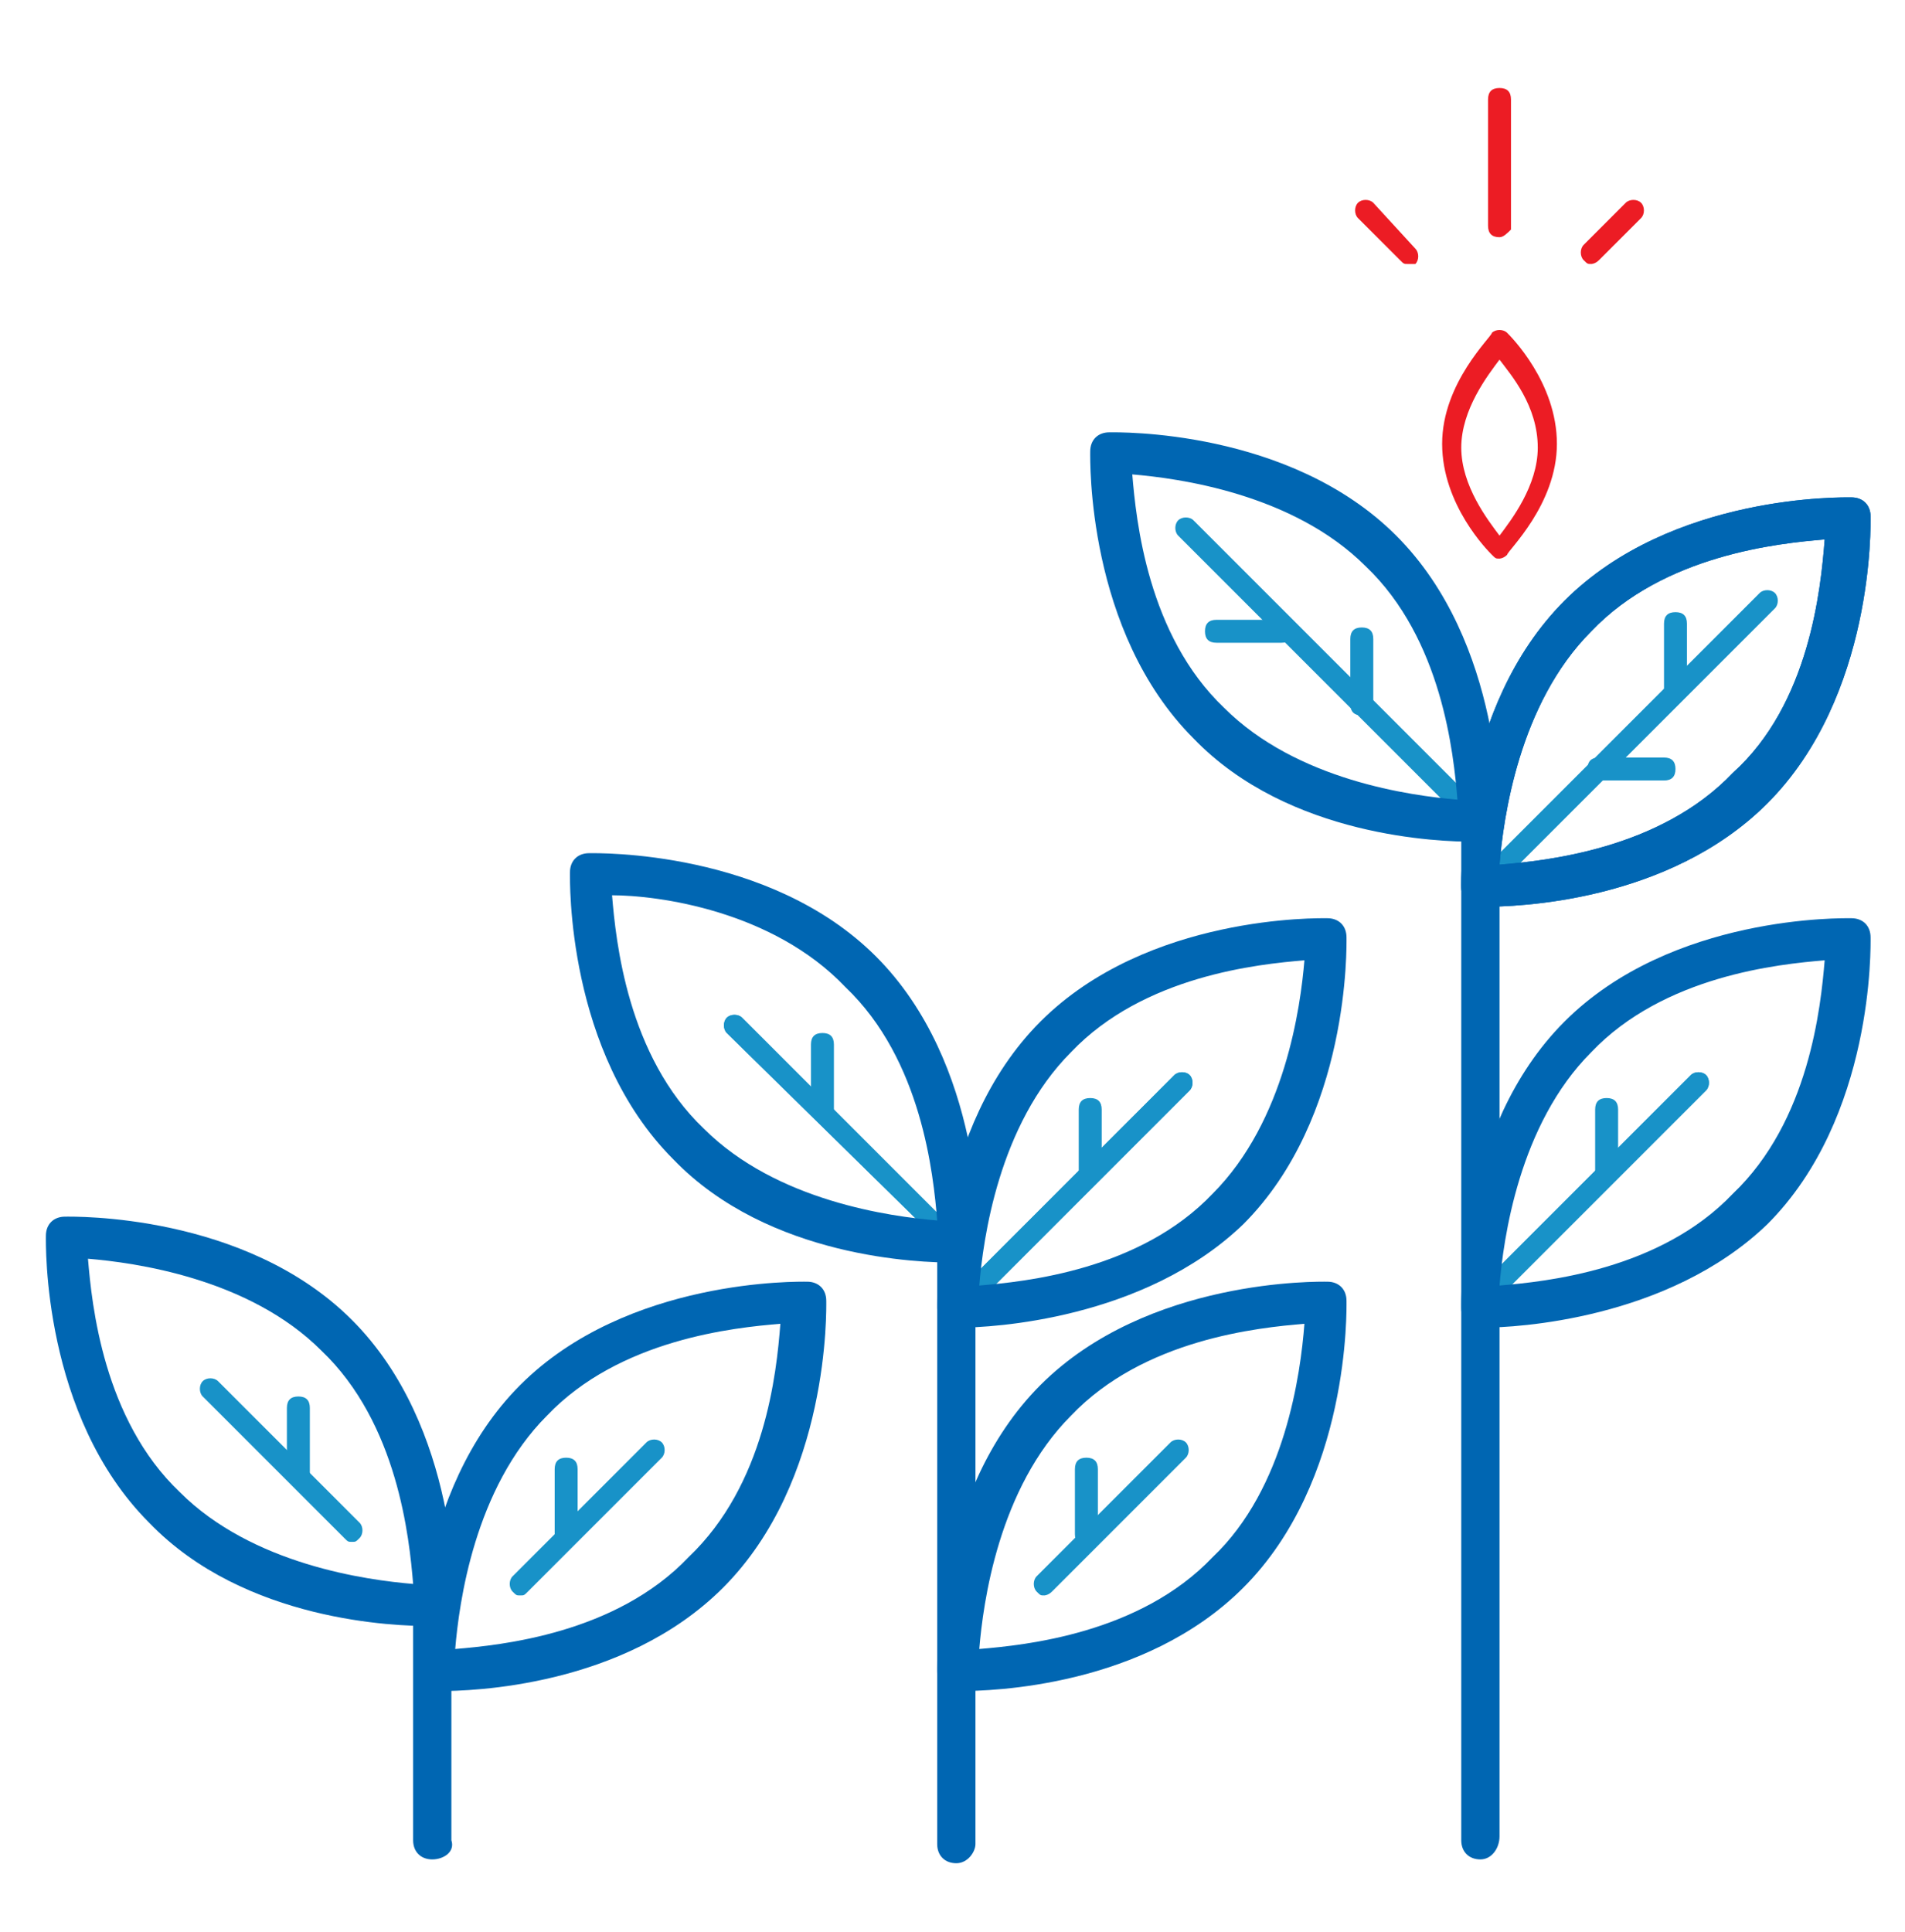 <?xml version="1.0" encoding="utf-8"?>
<!-- Generator: Adobe Illustrator 22.0.1, SVG Export Plug-In . SVG Version: 6.00 Build 0)  -->
<svg version="1.1" id="Layer_1" xmlns="http://www.w3.org/2000/svg" xmlns:xlink="http://www.w3.org/1999/xlink" x="0px" y="0px"
	 viewBox="0 0 49.8 50.5" style="enable-background:new 0 0 49.8 50.5;" xml:space="preserve">
<style type="text/css">
	.st0{fill:#EC1C24;}
	.st1{fill:#1892C8;}
	.st2{fill:none;stroke:#1892C8;stroke-width:0.546;stroke-linecap:round;stroke-linejoin:round;stroke-miterlimit:10;}
	.st3{fill:#0066B2;}
</style>
<g id="Growth">
	<g>
		<g>
			<g>
				<path class="st0" d="M41.6,6.9c-0.1,0-0.1,0-0.2-0.1c-0.1-0.1-0.1-0.3,0-0.4l1.1-1.1c0.1-0.1,0.3-0.1,0.4,0
					c0.1,0.1,0.1,0.3,0,0.4l-1.1,1.1C41.7,6.9,41.6,6.9,41.6,6.9z"/>
			</g>
		</g>
		<g>
			<g>
				<path class="st0" d="M36.8,6.9c-0.1,0-0.1,0-0.2-0.1l-1.1-1.1c-0.1-0.1-0.1-0.3,0-0.4c0.1-0.1,0.3-0.1,0.4,0L37,6.5
					c0.1,0.1,0.1,0.3,0,0.4C36.9,6.9,36.8,6.9,36.8,6.9z"/>
			</g>
		</g>
		<g>
			<g>
				<path class="st0" d="M39.2,6.2c-0.2,0-0.3-0.1-0.3-0.3V2.6c0-0.2,0.1-0.3,0.3-0.3s0.3,0.1,0.3,0.3v3.4
					C39.4,6.1,39.3,6.2,39.2,6.2z"/>
			</g>
		</g>
	</g>
	<g>
		<g>
			<g>
				<path class="st1" d="M38.7,23.5c-0.1,0-0.1,0-0.2-0.1c-0.1-0.1-0.1-0.3,0-0.4l7.5-7.5c0.1-0.1,0.3-0.1,0.4,0
					c0.1,0.1,0.1,0.3,0,0.4l-7.5,7.5C38.8,23.5,38.7,23.5,38.7,23.5z"/>
			</g>
		</g>
		<g>
			<g>
				<path class="st1" d="M43.8,18.3c-0.2,0-0.3-0.1-0.3-0.3v-1.7c0-0.2,0.1-0.3,0.3-0.3s0.3,0.1,0.3,0.3V18
					C44,18.2,43.9,18.3,43.8,18.3z"/>
			</g>
		</g>
		<g>
			<g>
				<path class="st1" d="M43.5,20.4h-1.7c-0.2,0-0.3-0.1-0.3-0.3s0.1-0.3,0.3-0.3h1.7c0.2,0,0.3,0.1,0.3,0.3S43.7,20.4,43.5,20.4z"
					/>
			</g>
		</g>
	</g>
	<g>
		<g>
			<g>
				<path class="st1" d="M38.9,34.1c-0.1,0-0.1,0-0.2-0.1c-0.1-0.1-0.1-0.3,0-0.4l5.5-5.5c0.1-0.1,0.3-0.1,0.4,0
					c0.1,0.1,0.1,0.3,0,0.4L39.1,34C39.1,34.1,39,34.1,38.9,34.1z"/>
			</g>
		</g>
		<g>
			<g>
				<path class="st1" d="M38.9,34.1c-0.1,0-0.1,0-0.2-0.1c-0.1-0.1-0.1-0.3,0-0.4l5.5-5.5c0.1-0.1,0.3-0.1,0.4,0
					c0.1,0.1,0.1,0.3,0,0.4L39.1,34C39.1,34.1,39,34.1,38.9,34.1z"/>
			</g>
		</g>
		<g>
			<g>
				<path class="st1" d="M42,30.9c-0.2,0-0.3-0.1-0.3-0.3V29c0-0.2,0.1-0.3,0.3-0.3s0.3,0.1,0.3,0.3v1.7
					C42.3,30.8,42.2,30.9,42,30.9z"/>
			</g>
		</g>
	</g>
	<g>
		<g>
			<g>
				<path class="st1" d="M25.4,34.1c-0.1,0-0.1,0-0.2-0.1c-0.1-0.1-0.1-0.3,0-0.4l5.5-5.5c0.1-0.1,0.3-0.1,0.4,0
					c0.1,0.1,0.1,0.3,0,0.4L25.6,34C25.5,34.1,25.4,34.1,25.4,34.1z"/>
			</g>
		</g>
		<g>
			<g>
				<path class="st1" d="M25.4,34.1c-0.1,0-0.1,0-0.2-0.1c-0.1-0.1-0.1-0.3,0-0.4l5.5-5.5c0.1-0.1,0.3-0.1,0.4,0
					c0.1,0.1,0.1,0.3,0,0.4L25.6,34C25.5,34.1,25.4,34.1,25.4,34.1z"/>
			</g>
		</g>
		<g>
			<g>
				<path class="st1" d="M28.5,30.9c-0.2,0-0.3-0.1-0.3-0.3V29c0-0.2,0.1-0.3,0.3-0.3s0.3,0.1,0.3,0.3v1.7
					C28.7,30.8,28.6,30.9,28.5,30.9z"/>
			</g>
		</g>
	</g>
	<g>
		<g>
			<g>
				<path class="st1" d="M24.7,32.5c-0.1,0-0.1,0-0.2-0.1L19,27c-0.1-0.1-0.1-0.3,0-0.4c0.1-0.1,0.3-0.1,0.4,0l5.5,5.5
					c0.1,0.1,0.1,0.3,0,0.4C24.8,32.5,24.7,32.5,24.7,32.5z"/>
			</g>
		</g>
		<g>
			<g>
				<path class="st1" d="M24.7,32.5c-0.1,0-0.1,0-0.2-0.1L19,27c-0.1-0.1-0.1-0.3,0-0.4c0.1-0.1,0.3-0.1,0.4,0l5.5,5.5
					c0.1,0.1,0.1,0.3,0,0.4C24.8,32.5,24.7,32.5,24.7,32.5z"/>
			</g>
		</g>
		<g>
			<g>
				<path class="st1" d="M21.5,29.3c-0.2,0-0.3-0.1-0.3-0.3v-1.7c0-0.2,0.1-0.3,0.3-0.3s0.3,0.1,0.3,0.3V29
					C21.8,29.2,21.7,29.3,21.5,29.3z"/>
			</g>
		</g>
	</g>
	<g>
		<g>
			<g>
				<path class="st2" d="M17.1,37.9"/>
			</g>
		</g>
		<g>
			<g>
				<path class="st2" d="M11.7,43.4"/>
			</g>
		</g>
		<g>
			<g>
				<path class="st1" d="M13.6,41.7c-0.1,0-0.1,0-0.2-0.1c-0.1-0.1-0.1-0.3,0-0.4l3.5-3.5c0.1-0.1,0.3-0.1,0.4,0
					c0.1,0.1,0.1,0.3,0,0.4l-3.5,3.5C13.7,41.7,13.7,41.7,13.6,41.7z"/>
			</g>
		</g>
		<g>
			<g>
				<path class="st1" d="M14.8,40.4c-0.2,0-0.3-0.1-0.3-0.3v-1.7c0-0.2,0.1-0.3,0.3-0.3s0.3,0.1,0.3,0.3v1.7
					C15,40.3,14.9,40.4,14.8,40.4z"/>
			</g>
		</g>
		<g>
			<g>
				<path class="st1" d="M27.3,41.7c-0.1,0-0.1,0-0.2-0.1c-0.1-0.1-0.1-0.3,0-0.4l3.5-3.5c0.1-0.1,0.3-0.1,0.4,0
					c0.1,0.1,0.1,0.3,0,0.4l-3.5,3.5C27.4,41.7,27.3,41.7,27.3,41.7z"/>
			</g>
		</g>
		<g>
			<g>
				<path class="st1" d="M28.4,40.4c-0.2,0-0.3-0.1-0.3-0.3v-1.7c0-0.2,0.1-0.3,0.3-0.3s0.3,0.1,0.3,0.3v1.7
					C28.7,40.3,28.6,40.4,28.4,40.4z"/>
			</g>
		</g>
	</g>
	<g>
		<g>
			<g>
				<path class="st2" d="M5.5,36.3"/>
			</g>
		</g>
		<g>
			<g>
				<path class="st1" d="M9.2,40.3c-0.1,0-0.1,0-0.2-0.1l-3.7-3.7c-0.1-0.1-0.1-0.3,0-0.4c0.1-0.1,0.3-0.1,0.4,0l3.7,3.7
					c0.1,0.1,0.1,0.3,0,0.4C9.3,40.3,9.3,40.3,9.2,40.3z"/>
			</g>
		</g>
		<g>
			<g>
				<path class="st1" d="M7.8,38.8c-0.2,0-0.3-0.1-0.3-0.3v-1.7c0-0.2,0.1-0.3,0.3-0.3s0.3,0.1,0.3,0.3v1.7
					C8.1,38.7,8,38.8,7.8,38.8z"/>
			</g>
		</g>
	</g>
	<g>
		<g>
			<g>
				<path class="st1" d="M38.7,21.8c-0.1,0-0.1,0-0.2-0.1l-7.7-7.7c-0.1-0.1-0.1-0.3,0-0.4c0.1-0.1,0.3-0.1,0.4,0l7.7,7.7
					c0.1,0.1,0.1,0.3,0,0.4C38.9,21.8,38.8,21.8,38.7,21.8z"/>
			</g>
		</g>
		<g>
			<g>
				<path class="st1" d="M33.5,16.8h-1.7c-0.2,0-0.3-0.1-0.3-0.3s0.1-0.3,0.3-0.3h1.7c0.2,0,0.3,0.1,0.3,0.3S33.7,16.8,33.5,16.8z"
					/>
			</g>
		</g>
		<g>
			<g>
				<path class="st1" d="M35.6,18.7c-0.2,0-0.3-0.1-0.3-0.3v-1.7c0-0.2,0.1-0.3,0.3-0.3s0.3,0.1,0.3,0.3v1.7
					C35.9,18.5,35.7,18.7,35.6,18.7z"/>
			</g>
		</g>
	</g>
	<g>
		<g>
			<path class="st3" d="M11.2,42.5c-0.8,0-4.8-0.1-7.3-2.7c-2.8-2.8-2.7-7.3-2.7-7.5c0-0.3,0.2-0.5,0.5-0.5c0.2,0,4.7-0.1,7.5,2.7
				c2.8,2.8,2.7,7.3,2.7,7.5c0,0.3-0.2,0.5-0.5,0.5C11.3,42.5,11.3,42.5,11.2,42.5z M11.3,42L11.3,42L11.3,42z M2.3,32.9
				c0.1,1.2,0.4,4.2,2.4,6.1c1.9,1.9,4.9,2.3,6.1,2.4c-0.1-1.2-0.4-4.2-2.4-6.1C6.5,33.4,3.5,33,2.3,32.9z"/>
		</g>
	</g>
	<g>
		<g>
			<path class="st3" d="M11.5,44.2c-0.1,0-0.1,0-0.1,0c-0.3,0-0.5-0.2-0.5-0.5c0-0.2-0.1-4.7,2.7-7.5c2.8-2.8,7.3-2.7,7.5-2.7
				c0.3,0,0.5,0.2,0.5,0.5c0,0.2,0.1,4.7-2.7,7.5C16.3,44.1,12.3,44.2,11.5,44.2z M20.4,34.6c-1.2,0.1-4.2,0.4-6.1,2.4
				c-1.9,1.9-2.3,4.9-2.4,6.1c1.2-0.1,4.2-0.4,6.1-2.4C20,38.8,20.3,35.9,20.4,34.6z"/>
		</g>
	</g>
	<g>
		<g>
			<path class="st3" d="M25.1,44.2c-0.1,0-0.1,0-0.1,0c-0.3,0-0.5-0.2-0.5-0.5c0-0.2-0.1-4.7,2.7-7.5c2.8-2.8,7.3-2.7,7.5-2.7
				c0.3,0,0.5,0.2,0.5,0.5c0,0.2,0.1,4.7-2.7,7.5l0,0l0,0C29.9,44.1,25.9,44.2,25.1,44.2z M34.1,34.6c-1.2,0.1-4.2,0.4-6.1,2.4
				c-1.9,1.9-2.3,4.9-2.4,6.1c1.2-0.1,4.2-0.4,6.1-2.4l0,0C33.6,38.9,34,35.9,34.1,34.6z"/>
		</g>
	</g>
	<g>
		<g>
			<path class="st0" d="M39.2,14.6c-0.1,0-0.1,0-0.2-0.1c-0.1-0.1-1.3-1.3-1.3-2.9c0-1.6,1.3-2.8,1.3-2.9c0.1-0.1,0.3-0.1,0.4,0
				c0.1,0.1,1.3,1.3,1.3,2.9c0,1.6-1.3,2.8-1.3,2.9C39.3,14.6,39.2,14.6,39.2,14.6z M39.2,9.4c-0.3,0.4-1,1.3-1,2.3
				c0,1,0.7,1.9,1,2.3c0.3-0.4,1-1.3,1-2.3C40.2,10.6,39.5,9.8,39.2,9.4z"/>
		</g>
	</g>
	<g>
		<g>
			<path class="st3" d="M11.3,48.6L11.3,48.6c-0.3,0-0.5-0.2-0.5-0.5l0-6.2c0-0.3,0.2-0.5,0.5-0.5h0c0.3,0,0.5,0.2,0.5,0.5l0,6.2
				C11.9,48.4,11.6,48.6,11.3,48.6z"/>
		</g>
	</g>
	<g>
		<g>
			<path class="st3" d="M24.9,33c-0.8,0-4.8-0.1-7.3-2.7c-2.8-2.8-2.7-7.3-2.7-7.5c0-0.3,0.2-0.5,0.5-0.5c0.2,0,4.7-0.1,7.5,2.7
				c2.8,2.8,2.7,7.3,2.7,7.5c0,0.3-0.2,0.5-0.5,0.5C25,33,25,33,24.9,33z M25,32.4L25,32.4L25,32.4z M16,23.4
				c0.1,1.2,0.4,4.2,2.4,6.1c1.9,1.9,4.9,2.3,6.1,2.4c-0.1-1.2-0.4-4.2-2.4-6.1C20.2,23.8,17.2,23.4,16,23.4z"/>
		</g>
	</g>
	<g>
		<g>
			<path class="st3" d="M25.1,34.7c-0.1,0-0.1,0-0.1,0c-0.3,0-0.5-0.2-0.5-0.5c0-0.2-0.1-4.7,2.7-7.5c2.8-2.8,7.3-2.7,7.5-2.7
				c0.3,0,0.5,0.2,0.5,0.5c0,0.2,0.1,4.7-2.7,7.5l0,0l0,0C29.9,34.5,25.9,34.7,25.1,34.7z M34.1,25.1c-1.2,0.1-4.2,0.4-6.1,2.4
				c-1.9,1.9-2.3,4.9-2.4,6.1c1.2-0.1,4.2-0.4,6.1-2.4l0,0C33.6,29.3,34,26.3,34.1,25.1z"/>
		</g>
	</g>
	<g>
		<g>
			<path class="st3" d="M38.8,34.7c-0.1,0-0.1,0-0.1,0c-0.3,0-0.5-0.2-0.5-0.5c0-0.2-0.1-4.7,2.7-7.5c2.8-2.8,7.3-2.7,7.5-2.7
				c0.3,0,0.5,0.2,0.5,0.5c0,0.2,0.1,4.7-2.7,7.5C43.6,34.5,39.6,34.7,38.8,34.7z M47.7,25.1c-1.2,0.1-4.2,0.4-6.1,2.4
				c-1.9,1.9-2.3,4.9-2.4,6.1c1.2-0.1,4.2-0.4,6.1-2.4C47.3,29.3,47.6,26.3,47.7,25.1z"/>
		</g>
	</g>
	<g>
		<g>
			<path class="st3" d="M25,48.7c-0.3,0-0.5-0.2-0.5-0.5V32.3c0-0.3,0.2-0.5,0.5-0.5s0.5,0.2,0.5,0.5v15.9
				C25.5,48.4,25.3,48.7,25,48.7z"/>
		</g>
	</g>
	<g>
		<g>
			<path class="st3" d="M38.5,22c-0.8,0-4.8-0.1-7.3-2.7c-2.8-2.8-2.7-7.3-2.7-7.5c0-0.3,0.2-0.5,0.5-0.5c0.2,0,4.7-0.1,7.5,2.7l0,0
				c2.8,2.8,2.7,7.3,2.7,7.5c0,0.3-0.2,0.5-0.5,0.5C38.7,22,38.6,22,38.5,22z M29.6,12.4c0.1,1.2,0.4,4.2,2.4,6.1
				c1.9,1.9,4.9,2.3,6.1,2.4c-0.1-1.2-0.4-4.2-2.4-6.1l0,0C33.8,12.9,30.8,12.5,29.6,12.4z"/>
		</g>
	</g>
	<g>
		<g>
			<path class="st3" d="M38.8,23.7c-0.1,0-0.1,0-0.1,0c-0.3,0-0.5-0.2-0.5-0.5c0-0.2-0.1-4.7,2.7-7.5c2.8-2.8,7.3-2.7,7.5-2.7
				c0.3,0,0.5,0.2,0.5,0.5c0,0.2,0.1,4.7-2.7,7.5l0,0C43.6,23.6,39.6,23.7,38.8,23.7z M47.7,14.1c-1.2,0.1-4.2,0.4-6.1,2.4
				c-1.9,1.9-2.3,4.9-2.4,6.1c1.2-0.1,4.2-0.4,6.1-2.4l0,0C47.3,18.4,47.6,15.4,47.7,14.1z M45.7,20.7L45.7,20.7L45.7,20.7z"/>
		</g>
	</g>
	<g>
		<g>
			<path class="st3" d="M38.8,23.7c-0.1,0-0.1,0-0.1,0c-0.3,0-0.5-0.2-0.5-0.5c0-0.2-0.1-4.7,2.7-7.5c2.8-2.8,7.3-2.7,7.5-2.7
				c0.3,0,0.5,0.2,0.5,0.5c0,0.2,0.1,4.7-2.7,7.5l0,0C43.6,23.6,39.6,23.7,38.8,23.7z M47.7,14.1c-1.2,0.1-4.2,0.4-6.1,2.4
				c-1.9,1.9-2.3,4.9-2.4,6.1c1.2-0.1,4.2-0.4,6.1-2.4l0,0C47.3,18.4,47.6,15.4,47.7,14.1z M45.7,20.7L45.7,20.7L45.7,20.7z"/>
		</g>
	</g>
	<g>
		<g>
			<path class="st3" d="M38.7,48.6c-0.3,0-0.5-0.2-0.5-0.5V21.3c0-0.3,0.2-0.5,0.5-0.5s0.5,0.2,0.5,0.5V48
				C39.2,48.3,39,48.6,38.7,48.6z"/>
		</g>
	</g>
</g>
</svg>
